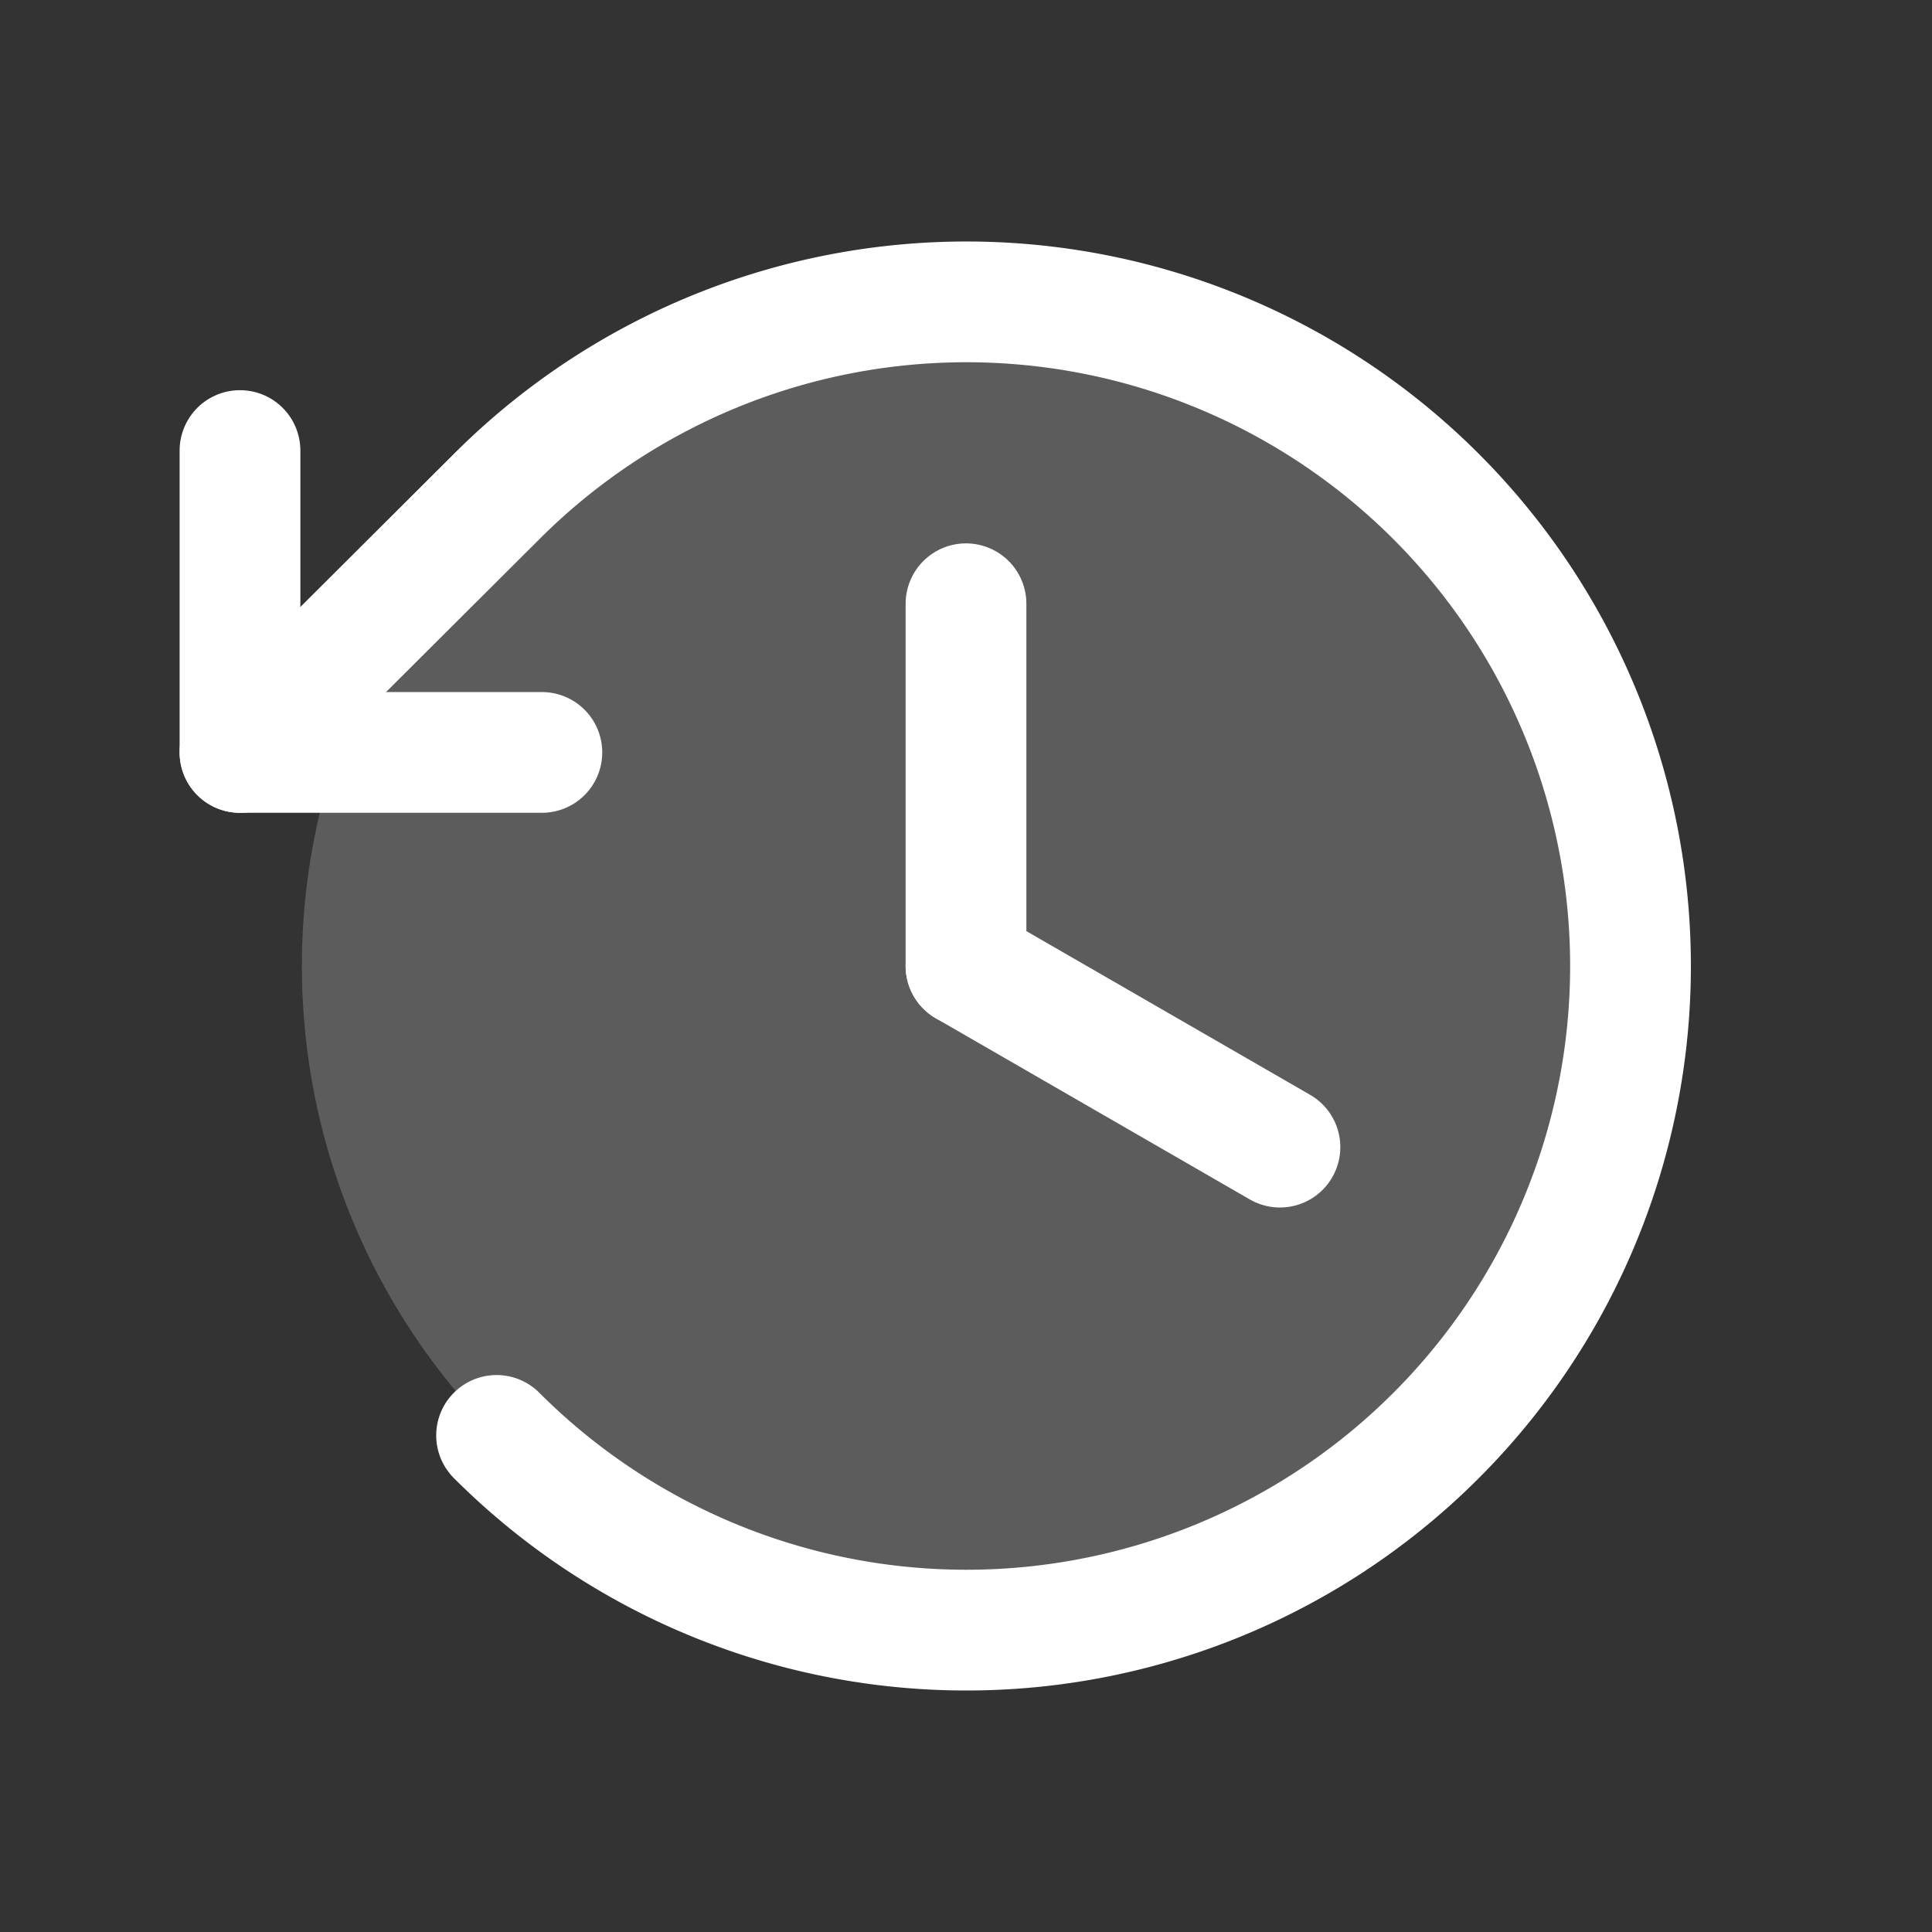 <svg xmlns="http://www.w3.org/2000/svg" width="192" height="192" fill="#ffffff" viewBox="0 0 256 256"><rect x="0" y="0" width="256" height="256" fill="#333333" stroke="none"/><rect width="256" height="256" fill="none"></rect><circle cx="128" cy="128" r="88" opacity="0.2"></circle><line x1="128" y1="80" x2="128" y2="128" fill="none" stroke="#ffffff" stroke-linecap="round" stroke-linejoin="round" stroke-width="16"></line><line x1="169.6" y1="152" x2="128" y2="128" fill="none" stroke="#ffffff" stroke-linecap="round" stroke-linejoin="round" stroke-width="16"></line><polyline points="71.8 99.7 31.8 99.7 31.8 59.7" fill="none" stroke="#ffffff" stroke-linecap="round" stroke-linejoin="round" stroke-width="16"></polyline><path d="M65.8,190.2a88,88,0,1,0,0-124.4l-34,33.9" fill="none" stroke="#ffffff" stroke-linecap="round" stroke-linejoin="round" stroke-width="16"></path></svg>